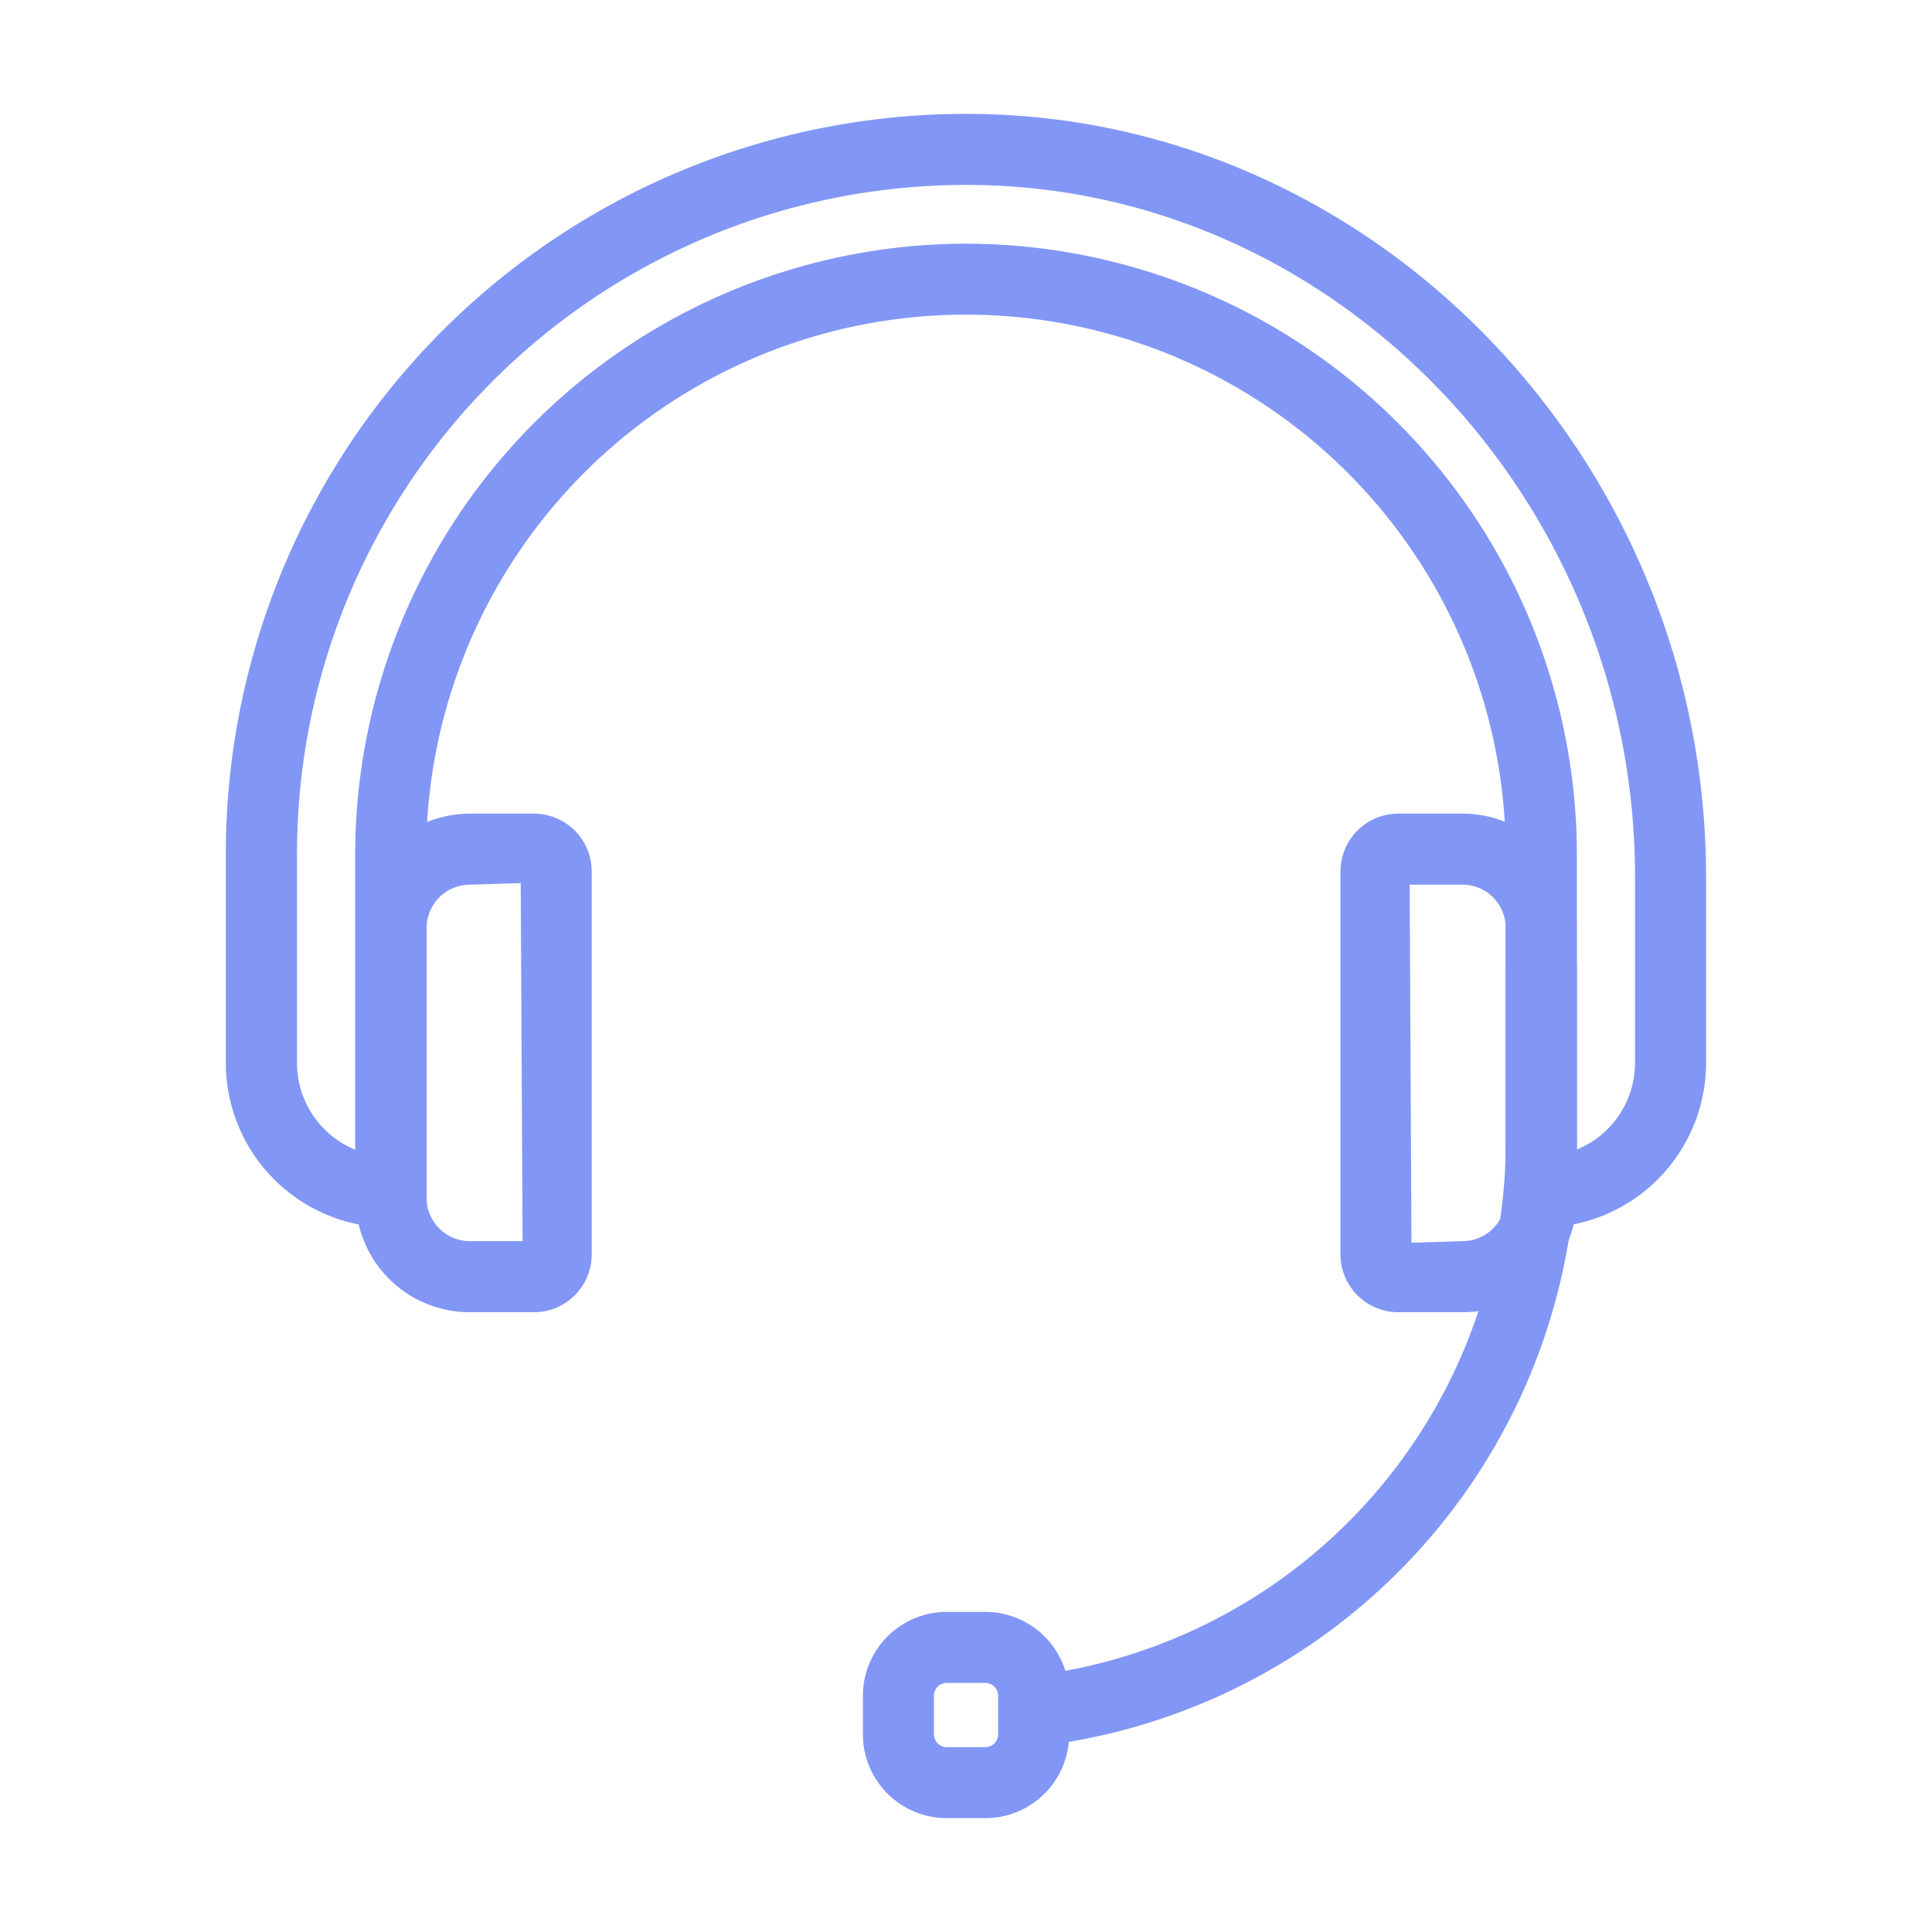 <?xml version="1.0" encoding="utf-8"?>
<svg xmlns="http://www.w3.org/2000/svg" width="68" height="68"><defs><clipPath id="a"><path d="M0 0h68v68H0z"/></clipPath></defs><g clip-path="url(#a)"><g data-name="Group 350-inner"><g data-name="Group 349"><g data-name="Group 348"><g data-name="Group 347"><g data-name="Group 341"><g data-name="Group 340"><path data-name="Path 213" d="M18.796 45.786h-2.25a3.617 3.617 0 01-3.628-3.5v-9.715a3.626 3.626 0 013.628-3.534h2.25a1.635 1.635 0 011.63 1.635v13.482a1.635 1.635 0 01-1.63 1.632zm-4.179-3.549a1.924 1.924 0 001.929 1.848h2.25l-.07-13.413-2.18.065a1.926 1.926 0 00-1.929 1.865z" fill="#8297f5" stroke="#8297f5" stroke-width=".8"/></g></g><g data-name="Group 343"><g data-name="Group 342"><path data-name="Path 214" d="M51.466 45.786h-2.253a1.634 1.634 0 01-1.632-1.632V30.672a1.635 1.635 0 011.632-1.635h2.253a3.618 3.618 0 013.628 3.5v9.743a3.618 3.618 0 01-3.628 3.506zm-2.253-15.049l.068 13.416 2.184-.068a1.923 1.923 0 001.928-1.848v-9.666a1.918 1.918 0 00-1.928-1.833z" fill="#8297f5" stroke="#8297f5" stroke-width=".8"/></g></g><g data-name="Group 344"><path data-name="Path 215" d="M54.248 42.807h-.85V30.074a19.4 19.4 0 10-38.8 0v12.733h-.85a5.4 5.4 0 01-5.4-5.4v-7.36A25.645 25.645 0 0134.484 4.413c13.874.254 25.164 12.124 25.164 26.461v6.538a5.4 5.4 0 01-5.4 5.395zM34.001 8.977a21.122 21.122 0 0121.1 21.1v10.93a3.7 3.7 0 002.847-3.6v-6.533c0-13.418-10.541-24.526-23.5-24.761a23.945 23.945 0 00-24.394 23.94v7.36a3.7 3.7 0 002.847 3.6V30.074a21.122 21.122 0 0121.1-21.097z" fill="#8297f5" stroke="#8297f5" stroke-width=".8"/></g><g data-name="Group 345"><path data-name="Path 216" d="M36.381 60.914v-1.7h1.117a19.334 19.334 0 0015.9-19.1v-5.792h1.7v5.792a21.044 21.044 0 01-17.453 20.784z" fill="#8297f5" stroke="#8297f5" stroke-width=".8"/></g><g data-name="Group 346"><path data-name="Path 217" d="M34.68 63.593h-1.359a2.553 2.553 0 01-2.55-2.55v-1.36a2.553 2.553 0 012.55-2.55h1.359a2.553 2.553 0 012.551 2.55v1.36a2.553 2.553 0 01-2.551 2.55zm-1.359-4.76a.851.851 0 00-.85.85v1.36a.851.851 0 00.85.85h1.359a.852.852 0 00.851-.85v-1.36a.852.852 0 00-.851-.85z" fill="#8297f5" stroke="#8297f5" stroke-width=".8"/></g></g></g></g></g><path data-name="Group 350-area" fill="none" d="M4 4h60v60H4z"/></g></svg>